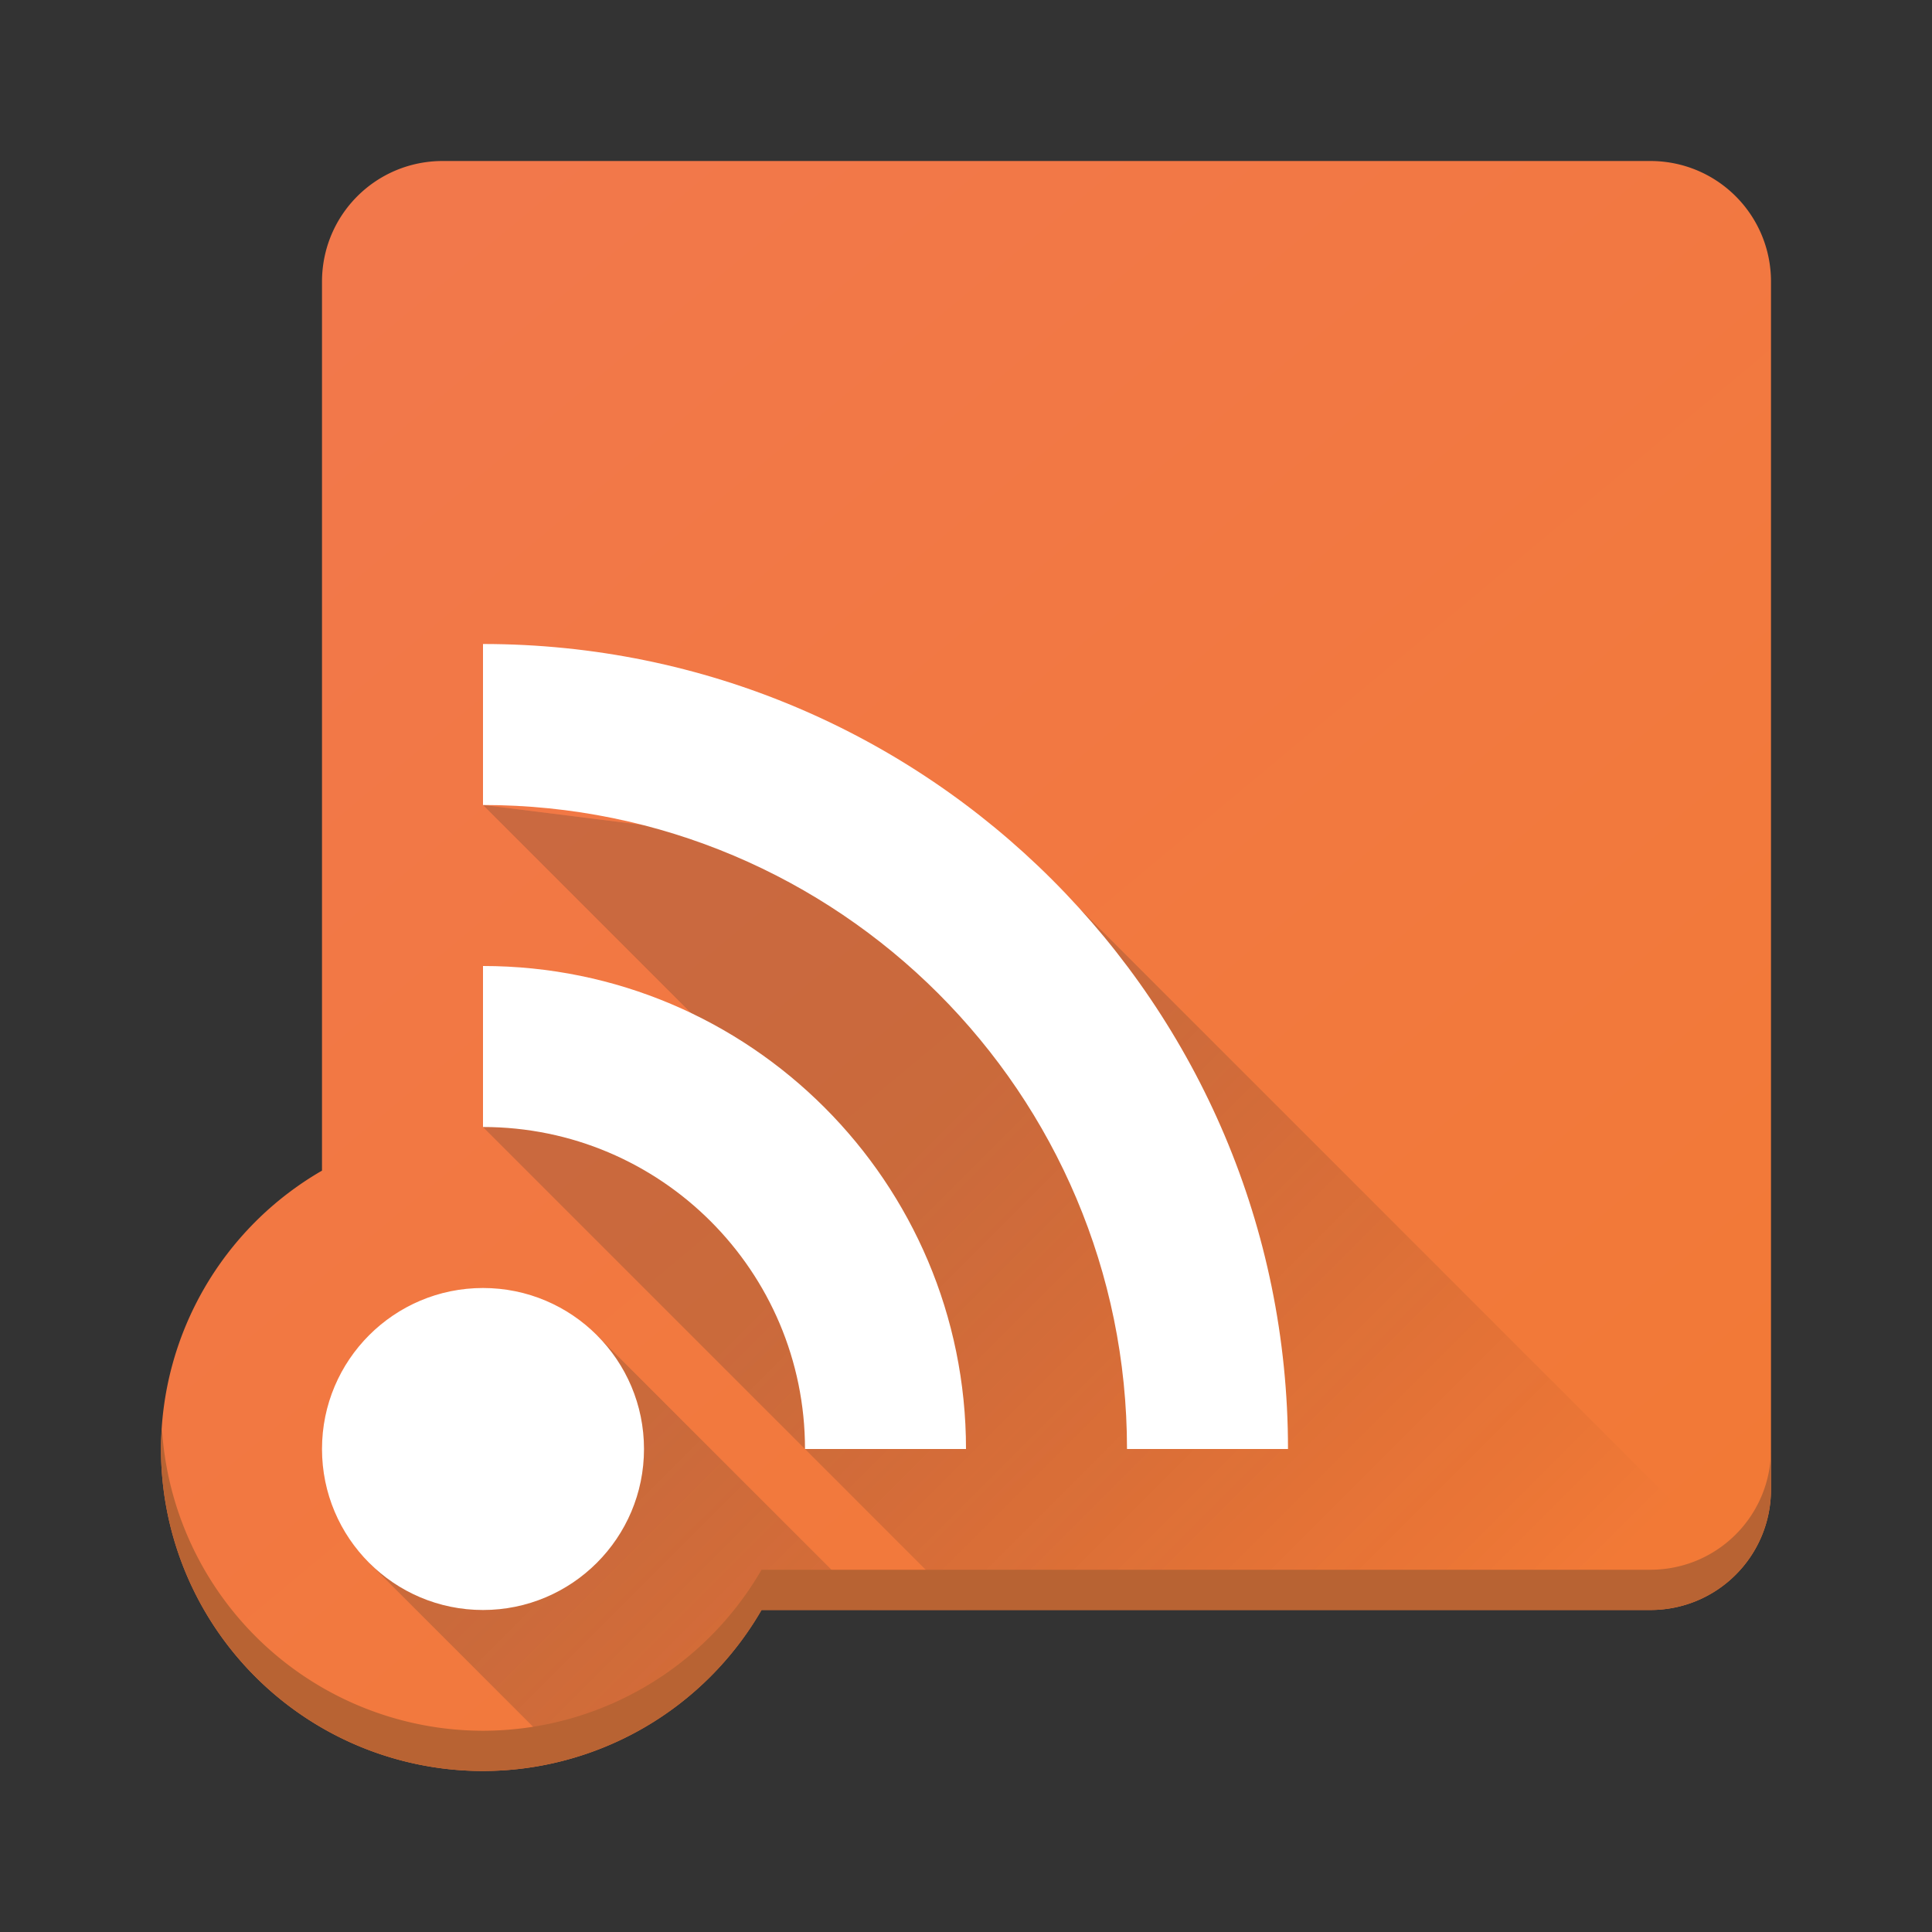 <?xml version="1.0" encoding="UTF-8" standalone="no"?>

<!-- Created with Inkscape (http://www.inkscape.org/) -->
<svg width="48" version="1.1" xmlns="http://www.w3.org/2000/svg" height="48" xmlns:xlink="http://www.w3.org/1999/xlink" xmlns:inkscape="http://www.inkscape.org/namespaces/inkscape">
 <rect width="100%" height="100%" fill="#333333" stroke="none"/>
 <defs id="defs5455">
  <linearGradient inkscape:collect="always" id="linearGradient4227">
   <stop style="stop-color:#292c2f" id="stop4229"/>
   <stop offset="1" style="stop-opacity:0" id="stop4231"/>
  </linearGradient>
  <linearGradient inkscape:collect="always" id="linearGradient4300-8-4">
   <stop style="stop-color:#f27935" id="stop4302-5-4"/>
   <stop offset="1" style="stop-color:#f2784b" id="stop4304-7-6"/>
  </linearGradient>
  <linearGradient inkscape:collect="always" xlink:href="#linearGradient4300-8-4" id="linearGradient4188" y1="40" x1="43" y2="4" x2="13" gradientUnits="userSpaceOnUse"/>
  <linearGradient inkscape:collect="always" xlink:href="#linearGradient4227" id="linearGradient4319" y1="27.132" x1="24.132" y2="41" x2="38" gradientUnits="userSpaceOnUse"/>
  <linearGradient inkscape:collect="always" id="linearGradient4158" xlink:href="#linearGradient4159" y1="543.798" y2="503.798" gradientUnits="userSpaceOnUse" x2="0" gradientTransform="matrix(1.125 0 0 1 -51.072 0)"/>
  <linearGradient inkscape:collect="always" id="linearGradient4159">
   <stop style="stop-color:#1d1e1e" id="stop4161"/>
   <stop offset="1" style="stop-color:#44484c" id="stop4163"/>
  </linearGradient>
  <linearGradient inkscape:collect="always" id="linearGradient4435-2">
   <stop style="stop-color:#c61423" id="stop4437-6"/>
   <stop offset="1" style="stop-color:#dc2b41" id="stop4439-7"/>
  </linearGradient>
  <linearGradient inkscape:collect="always" id="linearGradient4143">
   <stop style="stop-color:#197cf1" id="stop4145"/>
   <stop offset="1" style="stop-color:#20bcfa" id="stop4147"/>
  </linearGradient>
  <linearGradient inkscape:collect="always" id="linearGradient5022">
   <stop style="stop-color:#ffffff" id="stop5024"/>
   <stop offset="1" style="stop-color:#ffffff;stop-opacity:0" id="stop5026"/>
  </linearGradient>
  <linearGradient inkscape:collect="always" id="linearGradient3156" xlink:href="#linearGradient4159" y1="543.798" y2="503.798" x2="0" gradientUnits="userSpaceOnUse" gradientTransform="matrix(1.125 0 0 1 -437.643 504.564)"/>
  <linearGradient inkscape:collect="always" id="linearGradient3158" xlink:href="#linearGradient4435-2" y1="1050.339" y2="1038.362" x2="0" gradientUnits="userSpaceOnUse" gradientTransform="matrix(-2.835 0 0 2.839 45.655 -1933.284)"/>
  <linearGradient inkscape:collect="always" id="linearGradient3160" xlink:href="#linearGradient4143" y1="520.798" y2="503.798" x2="0" gradientUnits="userSpaceOnUse" gradientTransform="matrix(1 0 0 1 -386.571 504.564)"/>
  <linearGradient inkscape:collect="always" id="linearGradient3162" xlink:href="#linearGradient4227" y1="4" y2="18" x1="8" x2="22" gradientUnits="userSpaceOnUse" gradientTransform="matrix(1 0 0 1 -2 1004.362)"/>
  <linearGradient inkscape:collect="always" id="linearGradient3164" xlink:href="#linearGradient5022" y1="527.798" y2="504.798" x2="0" gradientUnits="userSpaceOnUse" gradientTransform="matrix(1 0 0 1 -386.571 504.564)"/>
 </defs>
 <g inkscape:label="Capa 1" inkscape:groupmode="layer" id="layer1" transform="matrix(1 0 0 1 -384.571 -499.798)">
  <path style="fill:url(#linearGradient4188);stroke-linecap:round;stroke-linejoin:round;stroke-width:6" id="path4177" d="M 11 4 C 9.338 4 8 5.338 8 7 L 8 29.084 A 8 8 0 0 0 4 36 A 8 8 0 0 0 12 44 A 8 8 0 0 0 18.92 40 L 41 40 C 42.662 40 44 38.662 44 37 L 44 7 C 44 5.338 42.662 4 41 4 L 11 4 z " transform="matrix(1 0 0 1 384.571 499.798)"/>
  <path inkscape:connector-curvature="0" style="fill:url(#linearGradient4319);opacity:0.2;stroke-linecap:round;stroke-linejoin:round;stroke-width:6" id="rect4307" d="M 26,21.75 12,20 l 6,6 -6,2 12,12 17,0 c 1.662,0 2,-1.25 2,-1.25 z m -11.172,11.422 -5.656,5.656 4.889,4.891 C 16.109,43.172 17.857,41.835 18.92,40 l 2.738,0 z" transform="matrix(1 0 0 1 384.571 499.798)"/>
  <path style="fill:#b86333;stroke-linecap:round;stroke-linejoin:round;stroke-width:6" id="path4279" d="M 4.023 35.488 A 8 8 0 0 0 4 36 A 8 8 0 0 0 12 44 A 8 8 0 0 0 18.92 40 L 41 40 C 42.662 40 44 38.662 44 37 L 44 36 C 44 37.662 42.662 39 41 39 L 18.92 39 A 8 8 0 0 1 12 43 A 8 8 0 0 1 4.023 35.488 z " transform="matrix(1 0 0 1 384.571 499.798)"/>
  <path inkscape:connector-curvature="0" style="fill:#ffffff;stroke-linecap:round;stroke-linejoin:round;stroke-width:6" id="path4190" d="m 12,16 0,4 c 8.837,0 16,7.163 16,16 l 4,0 C 32,24.954 23.046,16 12,16 Z m 0,8 0,4 c 4.418,0 8,3.582 8,8 l 4,0 C 24,29.373 18.627,24 12,24 Z m 0,8 c -2.209,0 -4,1.791 -4,4 0,2.209 1.791,4 4,4 2.209,0 4,-1.791 4,-4 0,-2.209 -1.791,-4 -4,-4 z" transform="matrix(1 0 0 1 384.571 499.798)"/>
 </g>
</svg>
